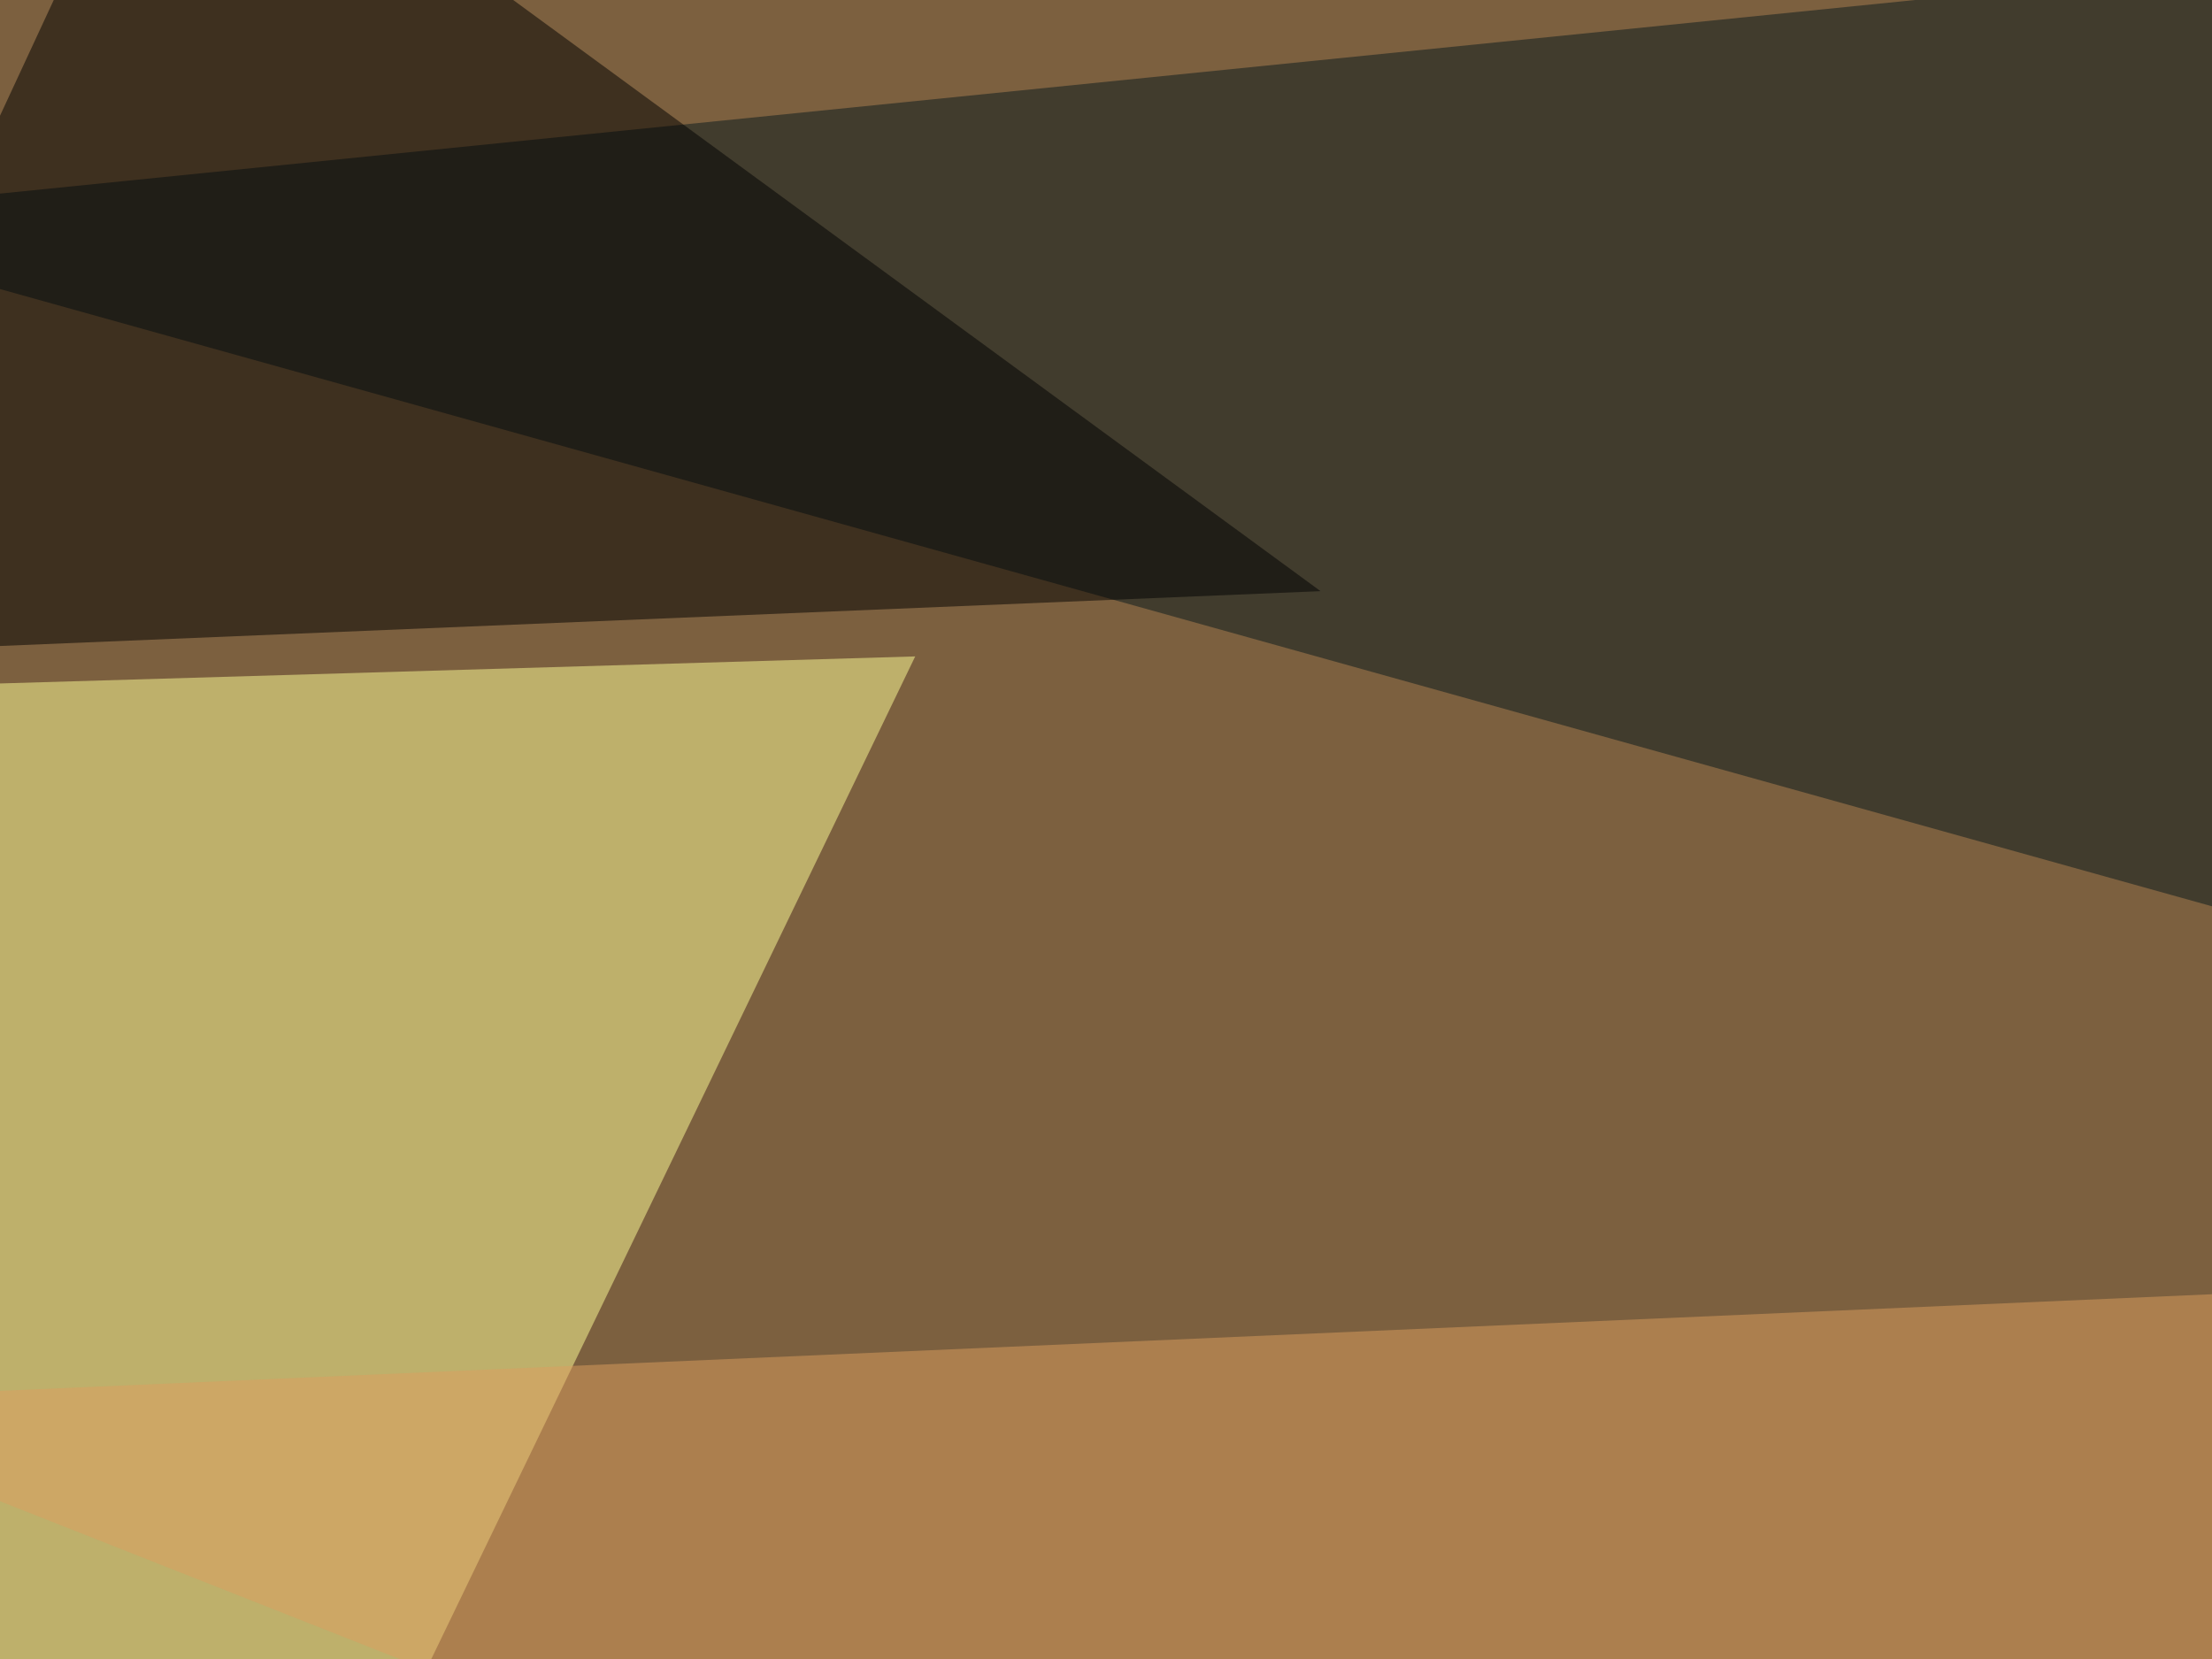 <svg xmlns="http://www.w3.org/2000/svg" width="400" height="300" ><filter id="a"><feGaussianBlur stdDeviation="55"/></filter><rect width="100%" height="100%" fill="#7c603f"/><g filter="url(#a)"><g fill-opacity=".5"><path fill="#ff9" d="M-30.8 124.5l32.3 334 164-339.8z"/><path fill="#06181d" d="M795.4-45.4l-840.8 85 703.1 196.2z"/><path fill="#dc9e5e" d="M760.3 218.3l32.2 366.2-838-331z"/><path d="M-45.4 118.7L30.8-45.4l208 152.3z"/></g></g></svg>